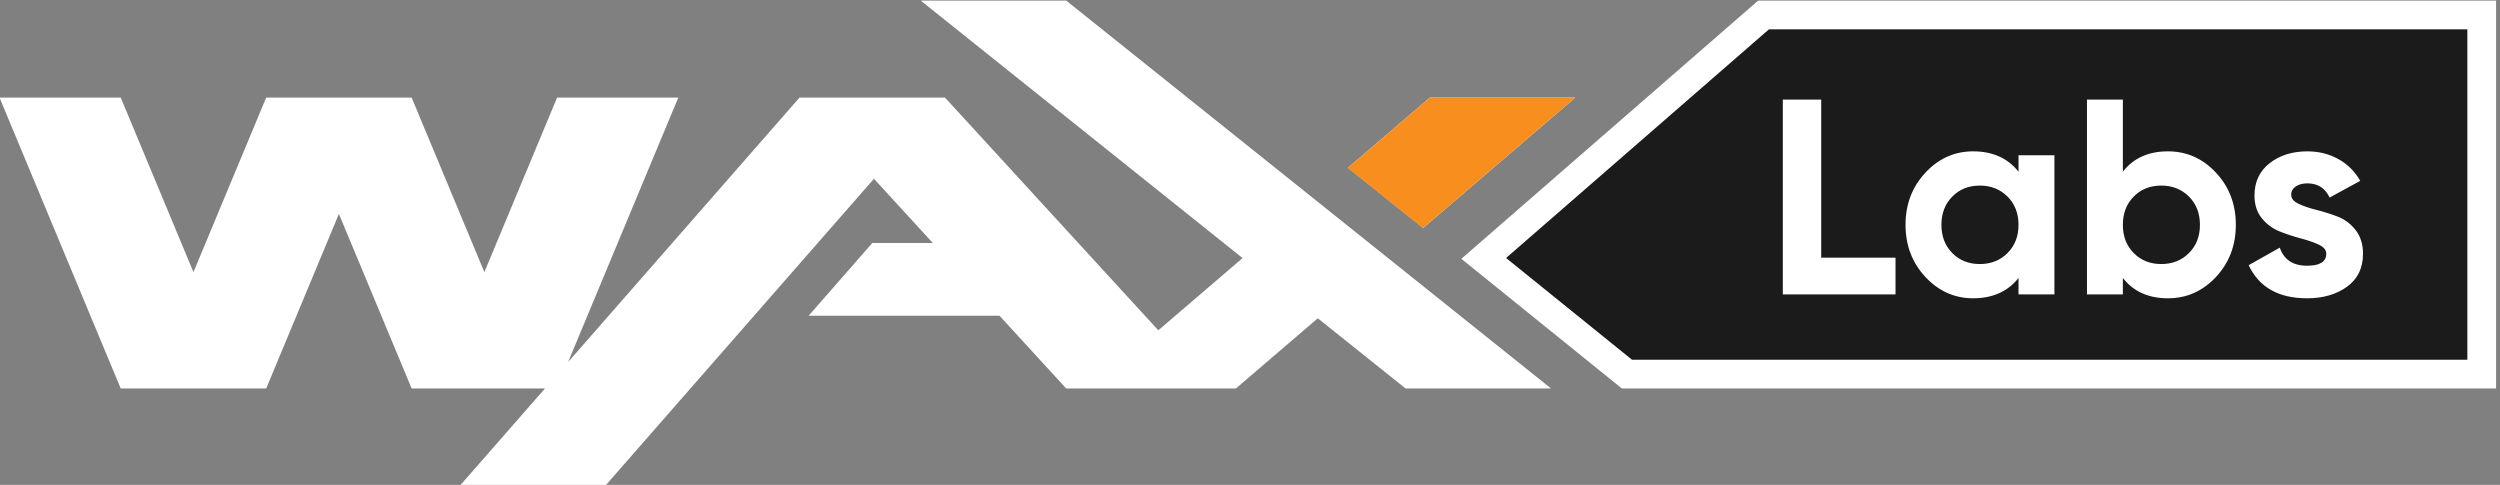 <svg width="165" height="32" viewBox="0 0 165 32" fill="none" xmlns="http://www.w3.org/2000/svg">
<rect x="0" y="0" width="165" height="32" fill="#808080" stroke="none"/>
<path fill-rule="evenodd" clip-rule="evenodd" d="M164.742 25.639H107.042L96.449 17.081L116.04 0.039H164.742V25.639Z" fill="white"/>
<path fill-rule="evenodd" clip-rule="evenodd" d="M162.846 23.743V1.936H116.75L99.401 17.027L107.713 23.743H162.846Z" fill="#1B1B1B"/>
<path fill-rule="evenodd" clip-rule="evenodd" d="M94.369 6.44L88.962 11.074L93.927 15.047L103.968 6.44H94.369ZM62.369 6.44L76.448 21.8L82.01 17.033L60.769 0.04H70.368L86.644 13.06L91.61 17.033L102.368 25.64H92.769L86.975 21.006L81.568 25.64H79.969H71.968H70.368L65.969 20.84H53.368L57.569 16.04H61.568L57.68 11.798L39.968 32.04H30.368L35.968 25.64H35.168H28.768H27.168L22.368 14.12L17.568 25.64H15.968H9.568H7.968L-0.032 6.44H7.968L12.768 17.96L17.568 6.44H19.168H25.569H27.168L31.968 17.96L36.768 6.44H44.768L37.495 23.895L52.768 6.44H62.369Z" fill="white"/>
<path d="M120.2 17.005H125.104V19.429H117.666V6.573H120.2V17.005ZM133.222 10.246H135.591V19.429H133.222V18.346C132.511 19.24 131.514 19.687 130.228 19.687C129.004 19.687 127.954 19.218 127.078 18.282C126.203 17.345 125.765 16.197 125.765 14.838C125.765 13.479 126.203 12.331 127.078 11.394C127.954 10.457 129.004 9.989 130.228 9.989C131.514 9.989 132.511 10.436 133.222 11.33V10.246ZM128.851 16.702C129.328 17.186 129.934 17.427 130.669 17.427C131.403 17.427 132.013 17.186 132.496 16.702C132.98 16.218 133.222 15.597 133.222 14.838C133.222 14.079 132.98 13.457 132.496 12.974C132.013 12.49 131.403 12.248 130.669 12.248C129.934 12.248 129.328 12.49 128.851 12.974C128.373 13.457 128.134 14.079 128.134 14.838C128.134 15.597 128.373 16.218 128.851 16.702ZM143.084 9.989C144.321 9.989 145.377 10.457 146.252 11.394C147.128 12.331 147.565 13.479 147.565 14.838C147.565 16.197 147.128 17.345 146.252 18.282C145.377 19.218 144.321 19.687 143.084 19.687C141.799 19.687 140.807 19.24 140.109 18.346V19.429H137.74V6.573H140.109V11.33C140.807 10.436 141.799 9.989 143.084 9.989ZM140.825 16.702C141.303 17.186 141.909 17.427 142.643 17.427C143.378 17.427 143.987 17.186 144.471 16.702C144.954 16.218 145.196 15.597 145.196 14.838C145.196 14.079 144.954 13.457 144.471 12.974C143.987 12.49 143.378 12.248 142.643 12.248C141.909 12.248 141.303 12.49 140.825 12.974C140.347 13.457 140.109 14.079 140.109 14.838C140.109 15.597 140.347 16.218 140.825 16.702ZM151.22 12.854C151.22 13.099 151.383 13.298 151.707 13.451C152.031 13.604 152.426 13.739 152.892 13.855C153.357 13.971 153.822 14.119 154.287 14.296C154.753 14.474 155.147 14.771 155.472 15.187C155.796 15.603 155.958 16.123 155.958 16.748C155.958 17.691 155.607 18.416 154.902 18.924C154.199 19.433 153.32 19.687 152.267 19.687C150.382 19.687 149.096 18.958 148.411 17.501L150.467 16.344C150.737 17.14 151.337 17.538 152.267 17.538C153.112 17.538 153.534 17.274 153.534 16.748C153.534 16.503 153.372 16.304 153.048 16.151C152.723 15.998 152.328 15.86 151.863 15.738C151.398 15.615 150.932 15.463 150.467 15.279C150.002 15.095 149.607 14.804 149.282 14.406C148.958 14.008 148.796 13.509 148.796 12.909C148.796 12.003 149.13 11.29 149.797 10.77C150.464 10.249 151.294 9.989 152.285 9.989C153.033 9.989 153.712 10.157 154.324 10.494C154.937 10.831 155.42 11.311 155.775 11.936L153.755 13.038C153.461 12.414 152.971 12.101 152.285 12.101C151.979 12.101 151.726 12.169 151.523 12.304C151.321 12.438 151.22 12.622 151.22 12.854Z" fill="white"/>
<path fill-rule="evenodd" clip-rule="evenodd" d="M94.358 6.448L88.951 11.082L93.917 15.055L103.958 6.448H94.358Z" fill="#F78E1E"/>
</svg>
